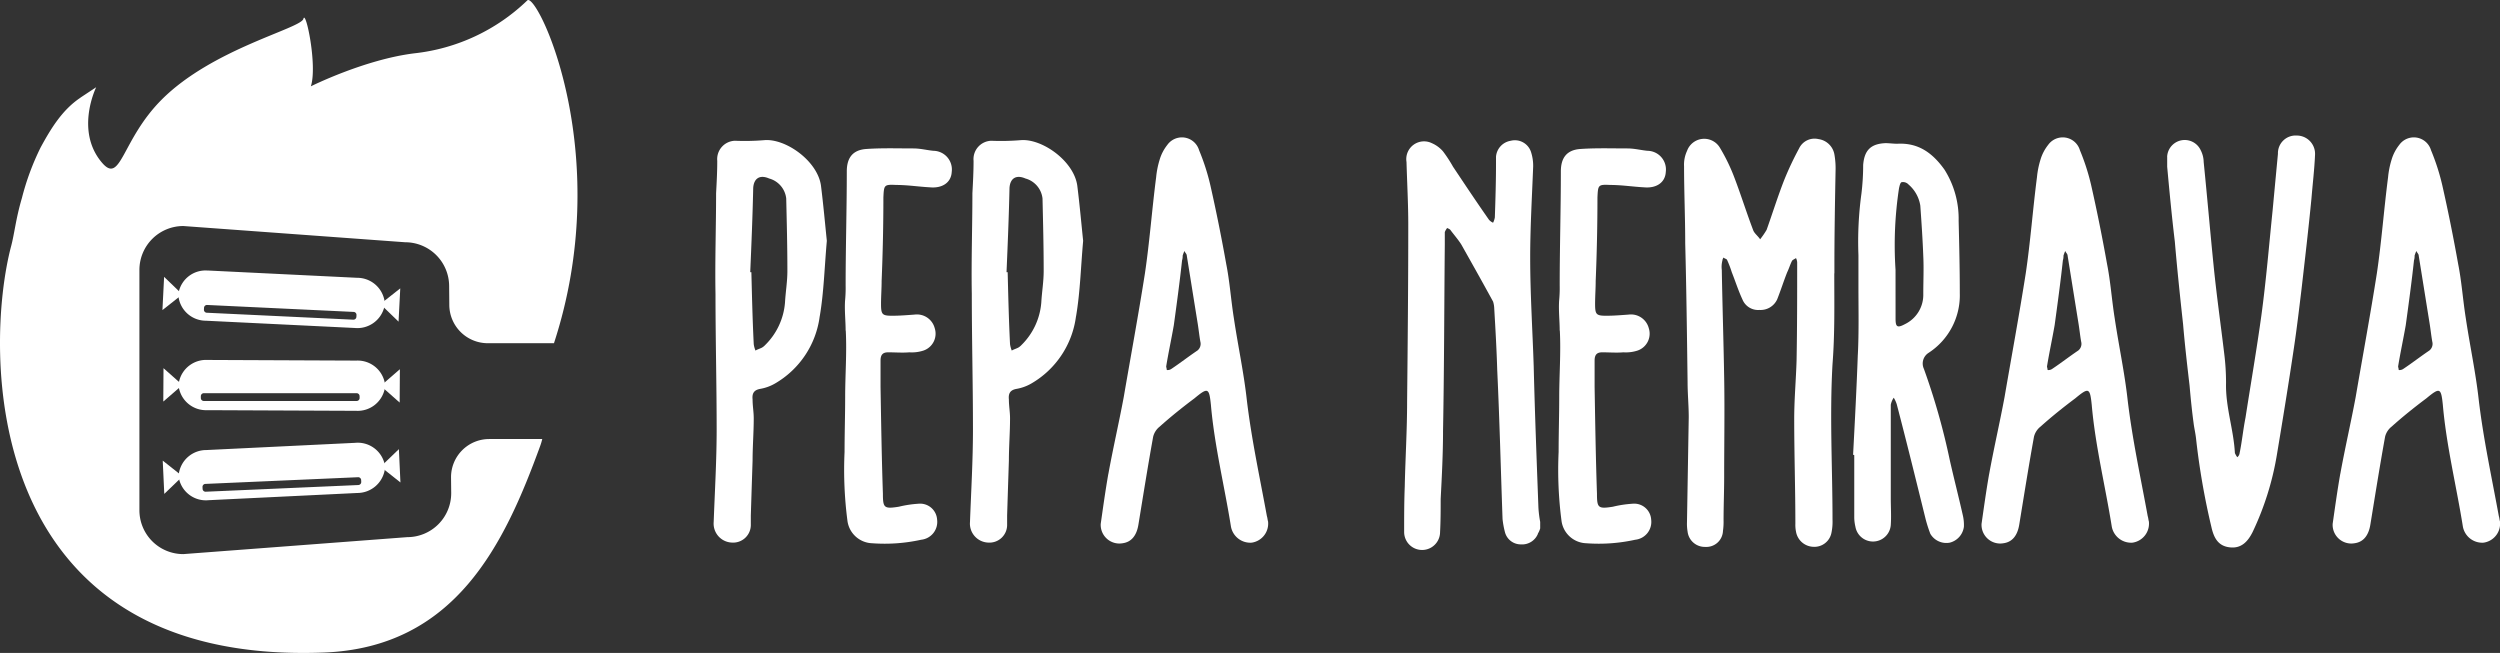 <svg xmlns="http://www.w3.org/2000/svg" width="336.308" height="87.836" viewBox="0 0 336.308 87.836">
  <rect x="0" y="0" width="336.308" height="87.836" fill="#333333" stroke="none"/>
  <g id="Group_1" data-name="Group 1" transform="translate(-59 -37.06)">
    <path id="Path_1" data-name="Path 1" d="M219.611,199.566c-2.437,1.617-3.967,4.128-5.358,6.681a34.461,34.461,0,0,0-2.529,6.831c-.82,2.772-1,4.787-1.444,6.45-3.6,13.6-4.417,56.43,42.012,54.687,17.778-.664,24.355-14.614,29.165-27.825a8.061,8.061,0,0,0,.266-.9h-7.137a5.136,5.136,0,0,0-5.133,5.179l.023,2.113a5.912,5.912,0,0,1-5.913,5.907l-30.124,2.281a5.9,5.9,0,0,1-5.907-5.907V222.743a5.907,5.907,0,0,1,5.907-5.907l29.846,2.183a5.913,5.913,0,0,1,5.913,5.913l.023,2.546A5.176,5.176,0,0,0,274.4,232.6h8.9c8.113-24.829-1.732-46.147-3.47-46.17a.217.217,0,0,0-.144.081,25.936,25.936,0,0,1-15.157,7.091c-6.681.82-13.933,4.44-13.933,4.44.9-2.795-.7-10.388-1-9.083s-12.224,4.007-19.078,10.884c-5.381,5.4-5.457,11.444-8,8.494-3.7-4.3-.8-10.174-.8-10.174l-2.119,1.4Z" transform="translate(-149.778 -149.37)" fill="#fff"/>
    <path id="Path_2" data-name="Path 2" d="M278.081,253.521a3.73,3.73,0,0,0-3.678-3.089l-20-.976c-.075-.006-.144-.006-.219-.006a3.69,3.69,0,0,0-3.759,2.783,2.415,2.415,0,0,0-.052.41,3.34,3.34,0,0,0,.006.416,3.721,3.721,0,0,0,3.684,3.147l20,.976a3.737,3.737,0,0,0,3.967-2.725,2.466,2.466,0,0,0,.064-.462A3.218,3.218,0,0,0,278.081,253.521Zm-3.782,2.165a.4.4,0,0,1-.416.381l-19.713-.935a.4.4,0,0,1-.381-.416l.012-.248a.4.4,0,0,1,.422-.381l19.707.935a.4.4,0,0,1,.381.422l-.012.243Z" transform="translate(-167.355 -176.002)" fill="#fff"/>
    <path id="Path_3" data-name="Path 3" d="M246.845,250.93l2.448,2.362L246.62,255.4Z" transform="translate(-165.769 -176.627)" fill="#fff"/>
    <path id="Path_4" data-name="Path 4" d="M299.838,258.091l-2.448-2.367,2.679-2.113Z" transform="translate(-187.224 -177.76)" fill="#fff"/>
    <path id="Path_5" data-name="Path 5" d="M278.12,273.31a3.717,3.717,0,0,0-3.805-2.933L254.3,270.29h-.023a3.721,3.721,0,0,0-3.828,2.951,2.4,2.4,0,0,0-.035.41,2.517,2.517,0,0,0,.029.416,3.712,3.712,0,0,0,3.811,2.979l20.019.087a3.722,3.722,0,0,0,3.84-2.9,2.057,2.057,0,0,0,.046-.462A3.053,3.053,0,0,0,278.12,273.31Zm-3.372,2.1a.4.4,0,0,1-.4.4H253.788a.4.4,0,0,1-.4-.4v-.248a.405.405,0,0,1,.4-.4h20.556a.405.405,0,0,1,.4.4Z" transform="translate(-167.371 -184.809)" fill="#fff"/>
    <path id="Path_6" data-name="Path 6" d="M246.849,272.21l2.546,2.258L246.82,276.7Z" transform="translate(-165.854 -185.62)" fill="#fff"/>
    <path id="Path_7" data-name="Path 7" d="M300.026,276.937l-2.546-2.252,2.575-2.235Z" transform="translate(-187.262 -185.721)" fill="#fff"/>
    <path id="Path_8" data-name="Path 8" d="M278.088,292.322a3.715,3.715,0,0,0-3.955-2.725l-20,.97a3.727,3.727,0,0,0-3.69,3.141,2.259,2.259,0,0,0-.017.283c0,.046.006.092.006.139a2.345,2.345,0,0,0,.052.4,3.7,3.7,0,0,0,3.961,2.783l20-.97a3.752,3.752,0,0,0,3.69-3.095,3.171,3.171,0,0,0,.017-.468,2.476,2.476,0,0,0-.064-.462Zm-3.5,2.951-20.539.9a.4.4,0,0,1-.416-.381l-.012-.248a.4.4,0,0,1,.381-.422l20.539-.9a.4.4,0,0,1,.422.381l.012.248a.409.409,0,0,1-.387.422Z" transform="translate(-167.379 -192.965)" fill="#fff"/>
    <path id="Path_9" data-name="Path 9" d="M246.69,293.74l2.668,2.113-2.46,2.367Z" transform="translate(-165.799 -194.718)" fill="#fff"/>
    <path id="Path_10" data-name="Path 10" d="M300.118,295.551l-2.668-2.113,2.46-2.367Z" transform="translate(-187.25 -193.59)" fill="#fff"/>
    <path id="Path_11" data-name="Path 11" d="M389.309,242.787a12.246,12.246,0,0,1-6.022,9.036,6,6,0,0,1-1.98.716c-.872.156-1.109.635-1.028,1.426,0,.872.156,1.663.156,2.535,0,1.9-.156,3.805-.156,5.7q-.121,3.69-.237,7.374v1.189a2.379,2.379,0,0,1-2.535,2.454,2.556,2.556,0,0,1-2.46-2.772c.156-4.2.4-8.32.4-12.443,0-6.1-.156-12.126-.156-18.229-.081-4.515.081-9.036.081-13.552.081-1.507.156-2.933.156-4.359a2.471,2.471,0,0,1,2.379-2.7,32.4,32.4,0,0,0,3.961-.081c2.852-.237,7.131,2.772,7.61,6.1.318,2.535.554,5.15.791,7.449-.318,3.568-.4,6.894-.953,10.145Zm-9.192-5.942c.081,3.17.156,6.421.318,9.672a3.5,3.5,0,0,0,.237.872c.237-.156.554-.237.872-.4a1.846,1.846,0,0,0,.4-.318,9.007,9.007,0,0,0,2.7-5.786c.081-1.426.318-2.772.318-4.2,0-3.251-.081-6.5-.156-9.747a3.143,3.143,0,0,0-2.3-2.7c-1.27-.554-2.061,0-2.142,1.27-.081,3.805-.237,7.529-.4,11.335h.156Z" transform="translate(-220.04 -163.167)" fill="#fff"/>
    <path id="Path_12" data-name="Path 12" d="M405.665,245.5c0-1.27-.156-2.616-.081-3.961a18.275,18.275,0,0,0,.081-2.142c0-5.075.156-10.145.156-15.3,0-1.744.716-2.852,2.535-3.014,2.142-.156,4.279-.081,6.421-.081.953,0,1.825.237,2.7.318a2.518,2.518,0,0,1,2.46,2.852c-.081,1.426-1.27,2.217-2.933,2.061-1.507-.081-3.014-.318-4.515-.318-1.663-.081-1.663,0-1.744,1.663,0,3.724-.081,7.449-.237,11.254,0,1.028-.081,2.061-.081,3.089,0,1.426.156,1.588,1.507,1.588,1.028,0,1.981-.081,3.014-.156a2.474,2.474,0,0,1,2.7,1.825,2.4,2.4,0,0,1-1.507,3.014,5.046,5.046,0,0,1-1.9.237c-.953.081-1.9,0-2.852,0-.716,0-1.028.318-1.028,1.109v3.568c.081,4.758.156,9.591.318,14.349,0,1.9.156,2.061,2.142,1.744a15.17,15.17,0,0,1,2.616-.4,2.291,2.291,0,0,1,2.535,2.142,2.411,2.411,0,0,1-2.142,2.7,22.8,22.8,0,0,1-6.577.474,3.478,3.478,0,0,1-3.332-2.933,52.866,52.866,0,0,1-.4-9.354c0-2.46.081-4.914.081-7.374,0-2.933.237-5.947.081-8.956Z" transform="translate(-232.908 -163.974)" fill="#fff"/>
    <path id="Path_13" data-name="Path 13" d="M449.019,242.787A12.246,12.246,0,0,1,443,251.824a6,6,0,0,1-1.981.716c-.872.156-1.109.635-1.028,1.426,0,.872.156,1.663.156,2.535,0,1.9-.156,3.805-.156,5.7q-.121,3.69-.237,7.374v1.189a2.379,2.379,0,0,1-2.535,2.454,2.556,2.556,0,0,1-2.46-2.772c.156-4.2.4-8.32.4-12.443,0-6.1-.156-12.126-.156-18.229-.081-4.515.081-9.036.081-13.552.081-1.507.156-2.933.156-4.359a2.471,2.471,0,0,1,2.379-2.7,32.4,32.4,0,0,0,3.961-.081c2.852-.237,7.131,2.772,7.61,6.1.318,2.535.554,5.15.791,7.449-.318,3.568-.4,6.894-.953,10.145Zm-9.192-5.942c.081,3.17.156,6.421.318,9.672a3.5,3.5,0,0,0,.237.872c.237-.156.554-.237.872-.4a1.848,1.848,0,0,0,.4-.318,9.006,9.006,0,0,0,2.7-5.786c.081-1.426.318-2.772.318-4.2,0-3.251-.081-6.5-.156-9.747a3.143,3.143,0,0,0-2.3-2.7c-1.27-.554-2.061,0-2.142,1.27-.081,3.805-.237,7.529-.4,11.335h.156Z" transform="translate(-245.273 -163.167)" fill="#fff"/>
    <path id="Path_14" data-name="Path 14" d="M466.254,263.685c.635-3.488,1.426-6.894,2.061-10.3.953-5.549,1.98-11.1,2.852-16.647.635-4.279.953-8.638,1.507-12.917a11.735,11.735,0,0,1,.473-2.379,5.884,5.884,0,0,1,1.028-1.981,2.409,2.409,0,0,1,4.279.716,29.512,29.512,0,0,1,1.507,4.677c.791,3.488,1.507,7.056,2.142,10.619.473,2.379.635,4.833,1.028,7.293.554,3.724,1.345,7.374,1.744,11.017.635,5.312,1.744,10.382,2.7,15.613.081.237.081.474.156.716a2.589,2.589,0,0,1-2.217,2.852,2.648,2.648,0,0,1-2.772-2.142c-.872-5.468-2.217-10.861-2.7-16.4-.237-2.3-.4-2.379-2.217-.872-1.588,1.189-3.17,2.454-4.677,3.805a2.5,2.5,0,0,0-.872,1.345c-.716,3.961-1.345,7.928-1.981,11.808-.237,1.507-.953,2.379-2.142,2.535a2.513,2.513,0,0,1-2.933-2.616c.318-2.217.635-4.515,1.028-6.738Zm7.847-13.95a.873.873,0,0,0,.635-.156c1.189-.791,2.3-1.663,3.488-2.46a1.146,1.146,0,0,0,.4-1.189c-.156-.872-.237-1.744-.4-2.7-.474-2.933-.953-5.947-1.426-8.875,0-.237-.237-.4-.318-.635a5.386,5.386,0,0,0-.237.635,1.943,1.943,0,0,1-.081.635c-.318,2.933-.716,5.866-1.109,8.719-.318,1.825-.716,3.643-1.028,5.549,0,.081.081.318.081.474Z" transform="translate(-258.147 -162.902)" fill="#fff"/>
    <path id="Path_15" data-name="Path 15" d="M553.912,272.054a2.3,2.3,0,0,1-2.3,1.426,2.2,2.2,0,0,1-2.142-1.663,11.854,11.854,0,0,1-.318-1.744c-.237-6.658-.4-13.315-.716-20.054-.081-2.772-.237-5.468-.4-8.245a3.574,3.574,0,0,0-.156-.953c-1.426-2.616-2.852-5.151-4.279-7.685-.4-.635-.953-1.27-1.426-1.9-.081-.156-.318-.237-.474-.318a2.1,2.1,0,0,0-.318.554v1.663c-.081,8.32-.081,16.722-.237,25.048,0,3.014-.156,6.1-.318,9.192,0,1.426,0,2.933-.081,4.44a2.416,2.416,0,0,1-4.833,0c0-2.061,0-4.042.081-6.1.081-3.805.318-7.61.318-11.415.081-7.928.156-15.85.156-23.859,0-2.772-.156-5.549-.237-8.4a2.389,2.389,0,0,1,3.407-2.535,4.174,4.174,0,0,1,1.507,1.109,18.067,18.067,0,0,1,1.345,2.061c1.588,2.379,3.17,4.758,4.833,7.131a1.5,1.5,0,0,0,.554.4,2.426,2.426,0,0,0,.237-.716c.081-2.379.156-4.833.156-7.212v-.953a2.365,2.365,0,0,1,1.981-2.142,2.281,2.281,0,0,1,2.7,1.426,5.932,5.932,0,0,1,.318,2.061c-.156,4.042-.4,8.165-.4,12.206,0,4.914.318,9.828.473,14.66.156,6.34.4,12.68.635,19.02a15.1,15.1,0,0,0,.237,1.9v.872a2.868,2.868,0,0,1-.318.716Z" transform="translate(-288.024 -163.187)" fill="#fff"/>
    <path id="Path_16" data-name="Path 16" d="M572.025,245.5c0-1.27-.156-2.616-.081-3.961a18.254,18.254,0,0,0,.081-2.142c0-5.075.156-10.145.156-15.3,0-1.744.716-2.852,2.535-3.014,2.142-.156,4.279-.081,6.421-.081.953,0,1.825.237,2.7.318a2.518,2.518,0,0,1,2.46,2.852c-.081,1.426-1.27,2.217-2.933,2.061-1.507-.081-3.014-.318-4.515-.318-1.663-.081-1.663,0-1.744,1.663,0,3.724-.081,7.449-.237,11.254,0,1.028-.081,2.061-.081,3.089,0,1.426.156,1.588,1.507,1.588,1.028,0,1.981-.081,3.014-.156a2.474,2.474,0,0,1,2.7,1.825,2.4,2.4,0,0,1-1.507,3.014,5.046,5.046,0,0,1-1.9.237c-.953.081-1.9,0-2.852,0-.716,0-1.028.318-1.028,1.109v3.568c.081,4.758.156,9.591.318,14.349,0,1.9.156,2.061,2.142,1.744a15.17,15.17,0,0,1,2.616-.4,2.288,2.288,0,0,1,2.535,2.142,2.411,2.411,0,0,1-2.142,2.7,22.8,22.8,0,0,1-6.577.474,3.478,3.478,0,0,1-3.332-2.933,52.857,52.857,0,0,1-.4-9.354c0-2.46.081-4.914.081-7.374,0-2.933.237-5.947.081-8.956Z" transform="translate(-303.21 -163.974)" fill="#fff"/>
    <path id="Path_17" data-name="Path 17" d="M621.334,236.868c0,4.123.081,8.165-.237,12.206-.4,6.975,0,13.95,0,20.925a7.223,7.223,0,0,1-.156,1.825,2.338,2.338,0,0,1-2.46,1.825,2.448,2.448,0,0,1-2.3-2.061,4.462,4.462,0,0,1-.081-1.034c0-4.677-.156-9.429-.156-14.106,0-2.616.237-5.231.318-7.847.081-4.44.081-8.8.081-13.234a1.542,1.542,0,0,0-.156-.554c-.237.156-.473.237-.554.4-.237.473-.4,1.028-.635,1.507-.473,1.189-.872,2.46-1.345,3.643a2.456,2.456,0,0,1-2.379,1.426,2.28,2.28,0,0,1-2.3-1.426c-.554-1.189-.953-2.454-1.426-3.643a13.981,13.981,0,0,0-.635-1.663c-.081-.156-.318-.156-.473-.318a.8.8,0,0,0-.156.4,3.384,3.384,0,0,0-.081,1.27c.081,4.758.237,9.591.318,14.424.081,4.44,0,8.956,0,13.477,0,1.9-.081,3.886-.081,5.786a8.446,8.446,0,0,1-.081,1.426,2.236,2.236,0,0,1-2.379,2.142A2.329,2.329,0,0,1,601.6,271.6a6.3,6.3,0,0,1-.081-1.27c.081-4.677.156-9.354.237-14.106,0-1.588-.156-3.17-.156-4.758-.081-6.259-.156-12.443-.318-18.627,0-3.488-.156-6.975-.156-10.382a4.349,4.349,0,0,1,.4-2.061,2.454,2.454,0,0,1,4.44-.4,24.888,24.888,0,0,1,1.981,4.123c.872,2.3,1.588,4.6,2.46,6.894.156.473.635.791.953,1.27a11.314,11.314,0,0,0,.872-1.27c.791-2.217,1.507-4.515,2.379-6.738a41.618,41.618,0,0,1,1.981-4.2,2.3,2.3,0,0,1,2.616-1.27,2.524,2.524,0,0,1,2.142,2.061,10.647,10.647,0,0,1,.156,2.217c-.081,4.359-.156,8.638-.156,13v.791Z" transform="translate(-315.581 -163.033)" fill="#fff"/>
    <path id="Path_18" data-name="Path 18" d="M641.141,248.241c.156-3.089.081-6.1.081-9.117v-4.279a47.57,47.57,0,0,1,.4-8.245,32.487,32.487,0,0,0,.237-3.886c.156-1.981,1.028-2.852,3.014-2.933.473,0,1.028.081,1.588.081,2.852-.156,4.758,1.27,6.34,3.488a12.38,12.38,0,0,1,1.9,6.894c.081,3.251.156,6.5.156,9.747a9.222,9.222,0,0,1-4.2,8,1.7,1.7,0,0,0-.635,2.142,90.825,90.825,0,0,1,3.488,12.287c.554,2.454,1.189,4.914,1.744,7.374a5.759,5.759,0,0,1,.156,1.588,2.542,2.542,0,0,1-1.9,2.142,2.5,2.5,0,0,1-2.616-1.189,18.74,18.74,0,0,1-.635-1.981c-1.27-5.15-2.535-10.3-3.886-15.457a4.173,4.173,0,0,0-.4-.872,2.494,2.494,0,0,0-.4.953v12.6c0,1.189.081,2.379,0,3.568a2.4,2.4,0,0,1-4.758.237,6,6,0,0,1-.156-1.189v-8.4c0-.081-.081-.081-.156-.081.237-4.515.473-8.956.635-13.477Zm5.075-4.833c0,1.109.237,1.27,1.27.716a4.377,4.377,0,0,0,2.46-4.042c0-1.825.081-3.407,0-5.075-.081-2.217-.237-4.515-.4-6.813a4.7,4.7,0,0,0-1.588-2.852,1.011,1.011,0,0,0-.872-.318c-.237,0-.318.473-.4.791a50.84,50.84,0,0,0-.474,11.017Z" transform="translate(-332.219 -163.464)" fill="#fff"/>
    <path id="Path_19" data-name="Path 19" d="M671.464,263.685c.635-3.488,1.426-6.894,2.061-10.3.953-5.549,1.981-11.1,2.852-16.647.635-4.279.953-8.638,1.507-12.917a11.735,11.735,0,0,1,.474-2.379,5.884,5.884,0,0,1,1.028-1.981,2.409,2.409,0,0,1,4.279.716,29.512,29.512,0,0,1,1.507,4.677c.791,3.488,1.507,7.056,2.142,10.619.473,2.379.635,4.833,1.028,7.293.554,3.724,1.345,7.374,1.744,11.017.635,5.312,1.744,10.382,2.7,15.613.081.237.081.474.156.716a2.589,2.589,0,0,1-2.217,2.852,2.648,2.648,0,0,1-2.772-2.142c-.872-5.468-2.217-10.861-2.7-16.4-.237-2.3-.4-2.379-2.217-.872-1.588,1.189-3.17,2.454-4.677,3.805a2.5,2.5,0,0,0-.872,1.345c-.716,3.961-1.345,7.928-1.98,11.808-.237,1.507-.953,2.379-2.142,2.535a2.513,2.513,0,0,1-2.933-2.616c.318-2.217.635-4.515,1.028-6.738Zm7.847-13.95a.872.872,0,0,0,.635-.156c1.19-.791,2.3-1.663,3.488-2.46a1.146,1.146,0,0,0,.4-1.189c-.156-.872-.237-1.744-.4-2.7-.473-2.933-.953-5.947-1.426-8.875,0-.237-.237-.4-.318-.635a5.393,5.393,0,0,0-.237.635,1.943,1.943,0,0,1-.081.635c-.318,2.933-.716,5.866-1.109,8.719-.318,1.825-.716,3.643-1.028,5.549,0,.081.081.318.081.474Z" transform="translate(-344.867 -162.902)" fill="#fff"/>
    <path id="Path_20" data-name="Path 20" d="M713.67,220.853a2.368,2.368,0,0,1,4.515-.872,3.61,3.61,0,0,1,.4,1.588c.473,4.677.872,9.354,1.345,14.031.4,3.961.953,7.847,1.426,11.808a31.336,31.336,0,0,1,.237,3.886c-.081,3.251,1.028,6.259,1.19,9.429a3.362,3.362,0,0,0,.318.554.808.808,0,0,0,.318-.554c.318-1.507.474-3.17.791-4.758.716-4.6,1.507-9.192,2.142-13.789.635-4.677,1.028-9.429,1.507-14.106q.355-3.8.716-7.61a2.379,2.379,0,0,1,2.535-2.454,2.458,2.458,0,0,1,2.454,2.616c-.081,1.9-.318,3.886-.474,5.786-.4,4.123-.872,8.165-1.345,12.287-.318,2.616-.635,5.312-1.028,7.928-.716,4.833-1.507,9.672-2.3,14.424a38.856,38.856,0,0,1-3.251,10.3c-.635,1.27-1.507,2.217-3.014,2.061-1.663-.156-2.217-1.345-2.535-2.772a97.393,97.393,0,0,1-2.061-11.889c-.081-.716-.237-1.345-.318-1.981-.237-1.744-.4-3.407-.554-5.151-.318-2.7-.635-5.468-.872-8.245-.4-3.643-.791-7.374-1.109-11.1-.4-3.332-.716-6.658-1.028-10.064v-1.345Z" transform="translate(-363.139 -162.712)" fill="#fff"/>
    <path id="Path_21" data-name="Path 21" d="M753.264,263.685c.635-3.488,1.426-6.894,2.061-10.3.953-5.549,1.98-11.1,2.852-16.647.635-4.279.953-8.638,1.507-12.917a11.735,11.735,0,0,1,.473-2.379,5.887,5.887,0,0,1,1.028-1.981,2.409,2.409,0,0,1,4.279.716,29.518,29.518,0,0,1,1.507,4.677c.791,3.488,1.507,7.056,2.142,10.619.474,2.379.635,4.833,1.028,7.293.554,3.724,1.345,7.374,1.744,11.017.635,5.312,1.744,10.382,2.7,15.613.081.237.081.474.156.716a2.589,2.589,0,0,1-2.217,2.852,2.648,2.648,0,0,1-2.772-2.142c-.872-5.468-2.217-10.861-2.7-16.4-.237-2.3-.4-2.379-2.217-.872-1.588,1.189-3.17,2.454-4.677,3.805a2.5,2.5,0,0,0-.872,1.345c-.716,3.961-1.345,7.928-1.98,11.808-.237,1.507-.953,2.379-2.142,2.535a2.513,2.513,0,0,1-2.933-2.616c.318-2.217.635-4.515,1.028-6.738Zm7.847-13.95a.872.872,0,0,0,.635-.156c1.19-.791,2.3-1.663,3.488-2.46a1.146,1.146,0,0,0,.4-1.189c-.156-.872-.237-1.744-.4-2.7-.473-2.933-.953-5.947-1.426-8.875,0-.237-.237-.4-.318-.635a5.392,5.392,0,0,0-.237.635,1.945,1.945,0,0,1-.081.635c-.318,2.933-.716,5.866-1.109,8.719-.318,1.825-.716,3.643-1.028,5.549,0,.081.081.318.081.474Z" transform="translate(-379.434 -162.902)" fill="#fff"/>
  </g>
</svg>
